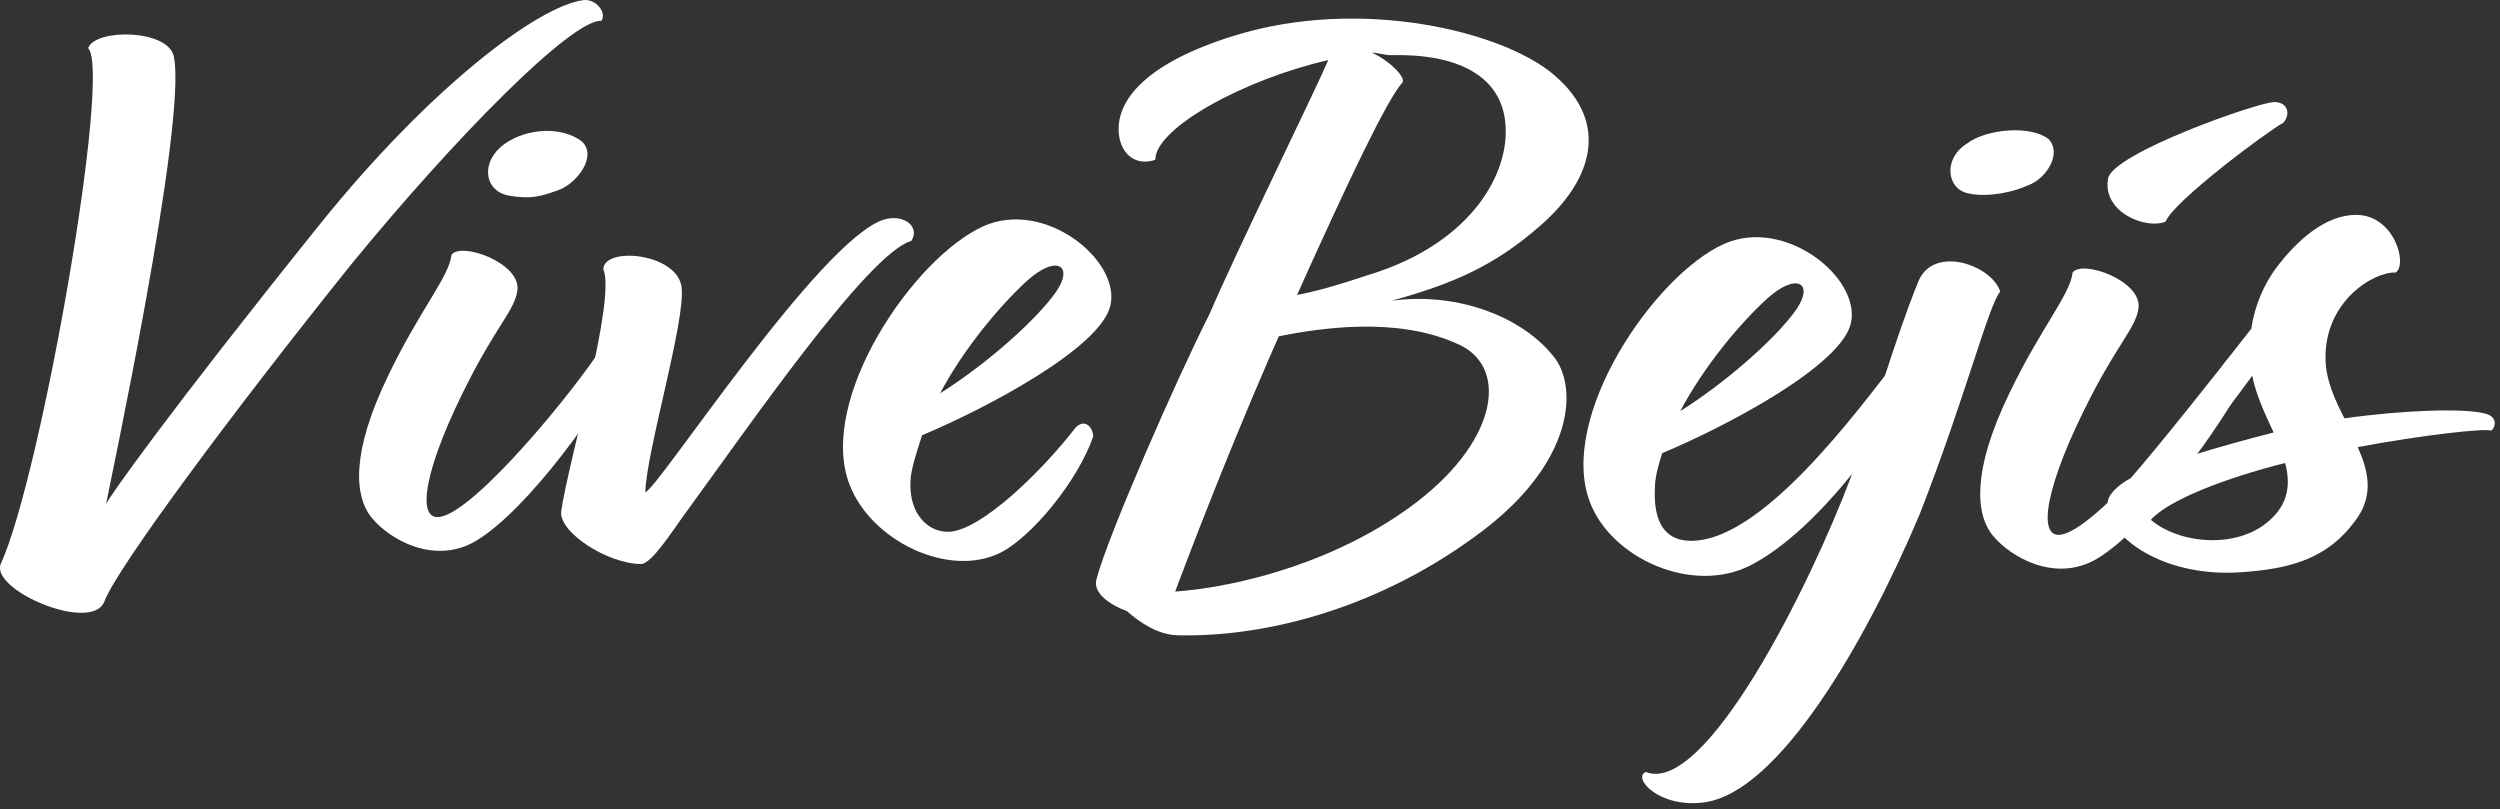 <svg width="173" height="56" viewBox="0 0 173 56" fill="none" xmlns="http://www.w3.org/2000/svg">
<rect x="0" y="0" width="173" height="56" fill="#333333" stroke="none"/>
<g id="Group 1">
<g id="Group">
<path id="Vector" d="M78.005 42.299C76.755 41.839 75.555 40.989 75.895 40.019C76.635 37.169 81.365 26.329 83.705 21.719C85.585 17.329 90.885 6.549 91.915 4.159C86.155 5.469 79.945 8.839 79.945 11.059C78.575 11.519 77.605 10.659 77.435 9.349C77.145 7.069 79.145 4.389 85.475 2.449C94.195 -0.231 104.005 2.159 107.545 5.189C111.425 8.499 110.225 12.489 106.515 15.679C103.435 18.359 100.645 19.609 96.305 20.809C100.985 20.179 105.545 22.009 107.655 24.859C109.135 26.969 108.855 31.929 102.695 36.659C95.685 42.019 87.695 44.129 81.425 43.959C80.115 43.899 78.915 43.109 78.005 42.309V42.299ZM81.315 40.939C85.935 40.599 92.835 38.769 98.135 34.669C103.785 30.279 104.355 25.259 100.815 23.779C96.655 21.899 91.355 22.699 88.495 23.269L87.815 24.809C84.565 32.339 82.285 38.379 81.315 40.949V40.939ZM89.755 20.409C91.005 20.179 92.605 19.729 94.655 19.039C102.015 16.819 104.695 11.679 104.125 8.149C103.615 4.959 100.365 3.699 96.255 3.819C95.795 3.819 95.395 3.649 94.945 3.649C96.195 4.219 97.285 5.359 97.055 5.699C95.975 6.899 93.295 12.539 89.755 20.409Z" fill="white"/>
<path id="Vector_2" d="M115.025 31.359C114.735 32.269 114.515 33.069 114.515 33.869C114.455 35.469 114.805 37.229 116.685 37.409C121.765 37.869 128.775 28.059 131.285 24.919C131.915 24.239 133.505 24.239 132.995 25.489C131.165 29.139 126.035 36.609 121.135 39.119C117.145 41.169 111.495 38.659 110.015 34.729C107.795 28.859 114.465 19.049 119.305 16.879C123.525 14.999 128.775 19.219 128.085 22.349C127.455 25.259 119.645 29.419 115.025 31.359ZM116.275 28.449C119.355 26.509 122.605 23.659 124.085 21.719C125.685 19.669 124.425 18.749 122.315 20.639C120.485 22.289 117.925 25.319 116.275 28.449Z" fill="white"/>
<path id="Vector_3" d="M113.885 53.419C117.995 55.069 125.235 40.589 128.085 33.009C129.455 29.359 131.105 23.489 132.765 19.439C133.845 16.929 137.845 18.359 138.415 20.179C137.615 21.089 136.015 27.479 132.825 35.629C129.115 44.409 123.075 54.899 117.885 55.529C114.805 55.929 112.925 53.819 113.895 53.419H113.885ZM136.235 13.389C134.695 13.099 134.465 10.989 136.065 9.969C137.435 8.889 140.565 8.659 141.765 9.629C142.735 10.659 141.535 12.419 140.345 12.819C139.375 13.279 137.605 13.679 136.235 13.389Z" fill="white"/>
<path id="Vector_4" d="M147.985 21.319C147.815 22.629 146.615 23.719 144.735 27.359C141.545 33.519 140.915 37.279 142.625 36.999C145.135 36.599 152.095 28.049 153.915 25.139C154.945 23.829 156.365 24.629 155.625 25.819C153.685 29.529 148.725 36.479 145.135 38.649C142.285 40.359 139.145 38.589 137.895 37.049C136.695 35.569 136.465 32.549 139.035 27.239C141.255 22.619 143.255 20.399 143.425 18.859C144.105 17.949 148.215 19.429 147.985 21.309V21.319ZM157.335 7.059C158.415 7.059 158.475 7.969 158.015 8.489C156.935 9.059 150.375 13.959 149.865 15.329C148.615 15.899 145.475 14.759 145.875 12.369C146.165 10.599 156.305 7.069 157.335 7.069V7.059Z" fill="white"/>
<path id="Vector_5" d="M147.415 33.119C149.185 31.119 153.175 26.109 155.795 22.739C156.025 21.089 156.705 19.659 157.445 18.629C158.925 16.629 160.925 14.869 163.035 14.869C165.715 14.869 166.625 18.349 165.775 18.859C164.235 18.799 160.875 20.859 160.925 24.789C160.925 26.219 161.555 27.639 162.235 28.949C166.225 28.379 170.785 28.209 172.105 28.659C172.785 28.889 172.735 29.519 172.395 29.799C171.935 29.629 167.715 30.089 163.155 30.939C163.895 32.589 164.235 34.189 163.155 35.789C161.155 38.699 158.475 39.379 154.945 39.609C149.185 39.949 145.425 36.699 145.875 34.649C145.985 34.019 146.955 33.339 147.415 33.109V33.119ZM148.835 35.969C150.835 37.679 155.055 38.079 157.275 35.799C158.415 34.659 158.475 33.349 158.135 32.039C154.025 33.069 150.035 34.609 148.845 35.969H148.835ZM157.335 29.929C156.765 28.679 156.135 27.419 155.855 25.999C154.545 27.819 153.005 29.759 151.635 31.529C153.455 30.959 155.515 30.389 157.335 29.929Z" fill="white"/>
</g>
<g id="Group_2">
<path id="Vector_6" d="M7.345 34.859C7.685 34.229 11.455 28.819 22.175 15.469C29.755 6.059 37.225 0.419 40.365 0.009C41.225 -0.101 42.015 0.869 41.615 1.439C39.565 1.329 31.465 9.539 24.285 18.319C15.955 28.699 8.145 39.249 7.235 41.589C6.435 43.869 -0.695 40.849 0.055 39.019C2.845 32.919 7.745 4.869 6.095 3.329C6.605 1.959 11.625 2.019 12.025 3.899C12.995 8.399 7.465 34.119 7.345 34.859Z" fill="white"/>
<path id="Vector_7" d="M35.805 20.089C35.635 21.399 34.435 22.489 32.555 26.129C29.365 32.289 28.735 36.049 30.445 35.769C32.955 35.369 39.915 26.819 41.735 23.909C42.705 22.599 43.905 23.569 43.445 24.589C41.505 28.299 36.545 35.249 32.955 37.419C30.105 39.129 26.965 37.359 25.715 35.819C24.515 34.339 24.285 31.319 26.855 26.009C29.075 21.389 31.075 19.169 31.245 17.629C31.925 16.719 36.035 18.199 35.805 20.079V20.089ZM35.175 13.529C33.465 13.189 33.235 11.139 34.945 9.939C36.485 8.859 38.875 8.739 40.245 9.769C41.385 10.799 39.905 12.679 38.705 13.129C37.455 13.589 36.765 13.809 35.165 13.529H35.175Z" fill="white"/>
<path id="Vector_8" d="M44.645 34.059C45.385 34.059 56.735 16.549 61.185 15.189C62.555 14.789 63.695 15.699 63.065 16.669C60.045 17.529 51.665 29.729 47.445 35.489C46.645 36.569 45.105 39.029 44.365 39.029C42.085 39.029 38.665 36.859 38.835 35.379C39.345 31.839 42.655 20.669 41.745 18.619C41.855 17.019 46.875 17.539 47.165 19.869C47.455 22.199 44.715 31.269 44.655 34.069L44.645 34.059Z" fill="white"/>
<path id="Vector_9" d="M63.805 30.129C63.515 31.039 63.005 32.529 63.005 33.319C62.895 35.599 64.255 36.859 65.685 36.799C67.905 36.689 72.075 32.639 74.405 29.619C75.035 28.939 75.605 29.509 75.655 30.189C74.575 33.329 71.375 37.149 69.265 38.229C65.675 40.049 60.255 37.429 58.775 33.499C56.555 27.629 63.225 17.819 68.065 15.649C72.285 13.769 77.535 17.989 76.845 21.119C76.215 24.029 68.405 28.189 63.785 30.129H63.805ZM65.055 27.219C68.135 25.279 71.385 22.429 72.865 20.489C74.465 18.439 73.205 17.519 71.095 19.409C69.275 21.059 66.705 24.089 65.055 27.219Z" fill="white"/>
</g>
</g>
</svg>
